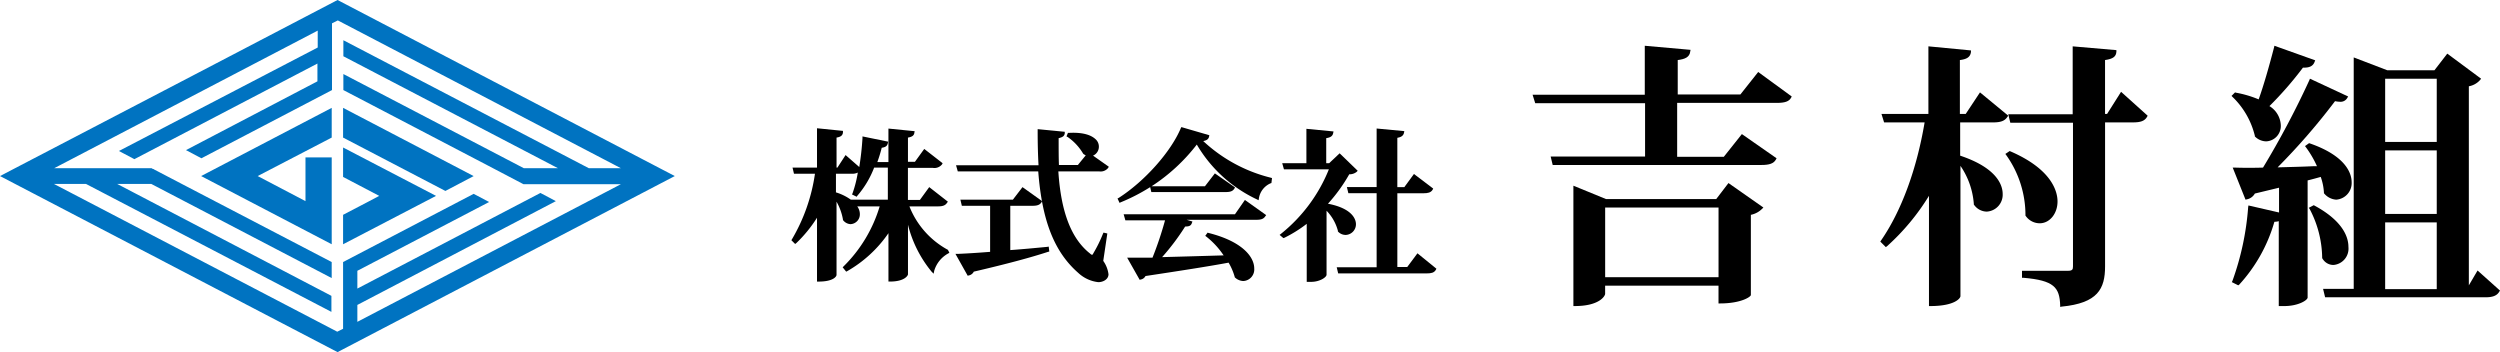 <svg id="ヘッダーロゴ" xmlns="http://www.w3.org/2000/svg" width="355" height="50" viewBox="0 0 355 50">
  <g id="グループ_195" data-name="グループ 195">
    <path id="パス_3439" data-name="パス 3439" d="M95.82,25h0L47.93,0h0L28.27,10.265,0,25H0L47.93,50h0L67.591,39.735,95.82,25ZM76.738,27.4,50.745,40.977V38.452l18.709-9.768L67.26,27.525,48.717,37.21v9.478l-.828.414L7.657,26.118H12.21L47.061,44.288V42.012L16.639,26.118h4.843L47.1,39.487V37.21L26.531,26.49l-4.677-2.442v-.041H21.73l-.207-.124H7.7L45.116,4.346v2.4L16.887,21.44,19.081,22.6,45.075,9.023v2.525L26.407,21.316,28.6,22.475,47.144,12.79V10.513h0V7.988h0V5.712h0v-2.4l.828-.414,40.19,20.985H83.609L48.758,5.712V7.988L79.222,23.882H74.379L48.758,10.513V12.79l20.53,10.72h0l5.05,2.649H88.162L50.745,45.7v-2.4L78.932,28.56Z" fill="#0073c1"/>
    <path id="パス_3440" data-name="パス 3440" d="M117.7,40.642v.579L132.228,48.8l4.015-2.111L117.7,37Z" transform="translate(-68.983 -21.685)" fill="#0073c1"/>
    <path id="パス_3441" data-name="パス 3441" d="M126.847,55.36,117.7,50.6v4.18l5.132,2.69-1.407.745L117.7,60.161v4.18l13.2-6.871Z" transform="translate(-68.983 -29.656)" fill="#0073c1"/>
    <path id="パス_3442" data-name="パス 3442" d="M83.818,50.245h0l-6.788-3.56,10.513-5.464V37L69,46.685l18.543,9.685V54.177h0V44.036H83.818Z" transform="translate(-40.44 -21.685)" fill="#0073c1"/>
  </g>
  <g id="グループ_196" data-name="グループ 196" transform="translate(217.627 6.498)">
    <path id="パス_3443" data-name="パス 3443" d="M560.081,65.076H544.436l-4.636-1.9V80.267h.207c3.518,0,4.3-1.449,4.3-1.738V77.37h16.1v2.525h.207c3.021,0,4.387-.952,4.387-1.2V67.312a3.164,3.164,0,0,0,1.614-.869l.166-.166L561.82,62.8Zm-15.77,11.093V66.277h16.1v9.892Z" transform="translate(-534.005 -43.305)"/>
    <path id="パス_3444" data-name="パス 3444" d="M557.836,19.425l-2.525,3.187h-8.9V17.728c1.035-.124,1.7-.414,1.78-1.242l.041-.207-6.5-.579v6.954H525.8l.373,1.2h15.6v7.575H528.366l.29,1.2h29.636c1.159,0,1.738-.207,2.07-.786l.083-.166-4.926-3.435-2.566,3.228H546.33V23.813h14.156c1.159,0,1.738-.207,2.028-.745l.083-.166Z" transform="translate(-525.8 -15.7)"/>
  </g>
  <g id="グループ_197" data-name="グループ 197" transform="translate(267.003 6.581)">
    <path id="パス_3445" data-name="パス 3445" d="M656.441,31.422V26.7h4.677c1.076,0,1.656-.207,2.028-.786l.124-.166-4.015-3.311L657.228,25.5H656.4V17.845c1.035-.124,1.49-.455,1.573-1.159v-.207L651.93,15.9v9.6h-6.664l.372,1.2h5.753c-1.118,6.664-3.311,12.624-6.209,16.8l-.083.124.786.786.166-.124a32.1,32.1,0,0,0,5.96-7.161V52.779h.207c3.477,0,4.263-1.118,4.263-1.407V32.87a11,11,0,0,1,1.9,5.422v.083l.041.041a2.249,2.249,0,0,0,1.78.952,2.4,2.4,0,0,0,2.276-2.483C662.484,35.809,661.9,33.243,656.441,31.422Z" transform="translate(-645.1 -15.9)"/>
    <path id="パス_3446" data-name="パス 3446" d="M705.018,22.357,703.032,25.5h-.29V17.845c1.159-.166,1.573-.5,1.614-1.2v-.207l-6.209-.538v9.644H689l.29,1.2h8.9V47.15c0,.414-.083.621-.7.621h-6.54v.993h.207c4.346.373,5.132,1.366,5.215,3.932V52.9l.207-.041c5.133-.5,6.167-2.525,6.167-5.712V26.7h3.974c1.076,0,1.656-.207,1.987-.786l.083-.166Z" transform="translate(-670.829 -15.9)"/>
    <path id="パス_3447" data-name="パス 3447" d="M690.856,60.906v.083l.041.041a2.417,2.417,0,0,0,1.987,1.035c1.407,0,2.525-1.366,2.525-3.1,0-1.283-.662-4.512-6.705-7.119l-.083-.041-.621.414.124.166A14.708,14.708,0,0,1,690.856,60.906Z" transform="translate(-670.243 -36.941)"/>
  </g>
  <g id="グループ_198" data-name="グループ 198" transform="translate(316.879 6.498)">
    <path id="パス_3448" data-name="パス 3448" d="M778.779,43.184v.083l.041.041a2.433,2.433,0,0,0,1.7.869,2.363,2.363,0,0,0,2.194-2.483c0-1.035-.579-3.642-5.919-5.5l-.124-.041-.579.414.124.166a14.335,14.335,0,0,1,1.573,2.69h-.414c-1.821.083-3.6.124-5.174.166a91.929,91.929,0,0,0,8.154-9.4,3.216,3.216,0,0,0,.662.083,1.087,1.087,0,0,0,1.076-.538l.124-.207L776.793,27l-.083.207a123.471,123.471,0,0,1-6.581,12.417c-1.283.041-2.815.041-3.974,0h-.331l1.821,4.553.165-.041a1.662,1.662,0,0,0,1.159-.828l3.435-.828V46L768.059,45l-.041.248a39.1,39.1,0,0,1-2.235,10.472l-.083.166.911.455.124-.083a22.249,22.249,0,0,0,5.008-8.94,2.506,2.506,0,0,0,.621-.083V59.285h.828c1.863,0,3.228-.786,3.27-1.2V41.445q.993-.248,1.863-.5A7.947,7.947,0,0,1,778.779,43.184Z" transform="translate(-765.659 -22.323)"/>
    <path id="パス_3449" data-name="パス 3449" d="M768.911,28.49v.083l.041.041a2.3,2.3,0,0,0,1.573.662A2.18,2.18,0,0,0,772.595,27a3.349,3.349,0,0,0-1.614-2.732,49.979,49.979,0,0,0,4.76-5.464c.952.041,1.449-.248,1.656-.828l.083-.207-5.795-2.07-.041.207c-.7,2.69-1.49,5.464-2.194,7.409a15.161,15.161,0,0,0-3.228-.952l-.124-.041-.5.5.166.166A11.379,11.379,0,0,1,768.911,28.49Z" transform="translate(-765.6 -15.7)"/>
    <path id="パス_3450" data-name="パス 3450" d="M795.618,78.885a2.33,2.33,0,0,0,2.111-2.566c0-1.242-.621-3.6-4.843-5.877L792.8,70.4l-.7.373.124.166A15.188,15.188,0,0,1,794,77.85v.083l.041.041A1.786,1.786,0,0,0,795.618,78.885Z" transform="translate(-781.131 -47.759)"/>
    <path id="パス_3451" data-name="パス 3451" d="M818.937,49.195,817.7,51.306V23.036a2.783,2.783,0,0,0,1.614-.911l.124-.166-4.8-3.56-1.821,2.359h-6.705l-4.76-1.821V51.8H797l.29,1.2h22.765c1.076,0,1.656-.248,1.987-.828l.083-.124Zm-5.795-6.829v9.478h-7.326V42.365Zm0-10.224v9.023h-7.326V32.142Zm-7.326-1.2V21.96h7.326v8.982Z" transform="translate(-784.003 -17.282)"/>
  </g>
  <path id="パス_3452" data-name="パス 3452" d="M293.727,61.26l-.083-.041a12.038,12.038,0,0,1-5.381-6.126h4.056c.662,0,1.035-.124,1.283-.5l.124-.166-2.649-2.07-1.325,1.821h-1.7V49.629h3.56a1.373,1.373,0,0,0,1.283-.5l.083-.166-2.608-2.028L289.05,48.76h-.993V45.324c.5-.083.869-.248.911-.7l.041-.207-3.725-.373V48.8H283.71a19.739,19.739,0,0,0,.621-2.028c.538-.083.786-.248.869-.662l.041-.207-3.642-.745v.248c-.083,1.407-.248,2.815-.455,4.1l-1.945-1.7-1.159,1.78h-.124V45.325c.455-.083.869-.207.911-.745v-.207L275.142,44v5.588h-3.477l.207.869h2.98a25.431,25.431,0,0,1-3.27,9.313l-.083.124.538.538.166-.124a18.948,18.948,0,0,0,2.939-3.6v9.065h.207c2.152,0,2.566-.745,2.566-.952V54.43a7.811,7.811,0,0,1,.911,2.525v.083l.041.041a1.425,1.425,0,0,0,1.035.538,1.39,1.39,0,0,0,1.324-1.449,1.863,1.863,0,0,0-.372-1.076h3.187a19.981,19.981,0,0,1-5.132,8.526l-.124.124.5.621.166-.083a17.824,17.824,0,0,0,5.836-5.381v6.871h.207c2.111,0,2.566-.869,2.566-1.035V57.7a16.911,16.911,0,0,0,3.353,6.664l.29.29.083-.414a4.143,4.143,0,0,1,2.028-2.483l.124-.083Zm-12.955-7.533.083-.124a13.555,13.555,0,0,0,2.4-4.015H285.2v4.553h-5.257a7.167,7.167,0,0,0-2.111-1.035V50.457h2.235a1.712,1.712,0,0,0,.869-.166,16.719,16.719,0,0,1-.745,2.939l-.083.166Z" transform="translate(-159.127 -25.788)"/>
  <g id="グループ_199" data-name="グループ 199" transform="translate(135.675 18.336)">
    <path id="パス_3453" data-name="パス 3453" d="M340.8,72.685c-1.738.166-3.477.331-5.215.455V66.849h3.146c.579,0,1.035-.083,1.283-.5l.083-.166L337.32,64.2l-1.366,1.78H328.5l.207.869h4.015v6.54c-2.07.166-3.6.248-4.594.29H327.8l1.738,3.1.166-.041a1.008,1.008,0,0,0,.7-.538c4.8-1.118,8.154-2.028,10.555-2.815l.166-.041-.083-.7Z" transform="translate(-327.8 -55.963)"/>
    <path id="パス_3454" data-name="パス 3454" d="M349.482,59.118l-.538-.124-.083.166a19.241,19.241,0,0,1-1.366,2.773c-.083.207-.166.207-.166.207-.041,0-.124,0-.29-.166-2.69-2.111-4.139-5.919-4.512-11.672h5.795a1.373,1.373,0,0,0,1.283-.5l.083-.166-2.235-1.573a1.371,1.371,0,0,0,.828-1.283,1.406,1.406,0,0,0-.5-1.076c-.5-.455-1.531-.993-3.767-.869h-.124l-.207.5.166.083a7.447,7.447,0,0,1,2.194,2.359l.041.041.041.041c.083.041.207.124.29.166L345.3,49.391h-2.69c-.041-1.076-.041-2.318-.041-3.808.538-.124.828-.29.869-.7v-.207l-3.849-.373v.248c0,1.78.041,3.394.124,4.884H328l.248.869h11.424c.538,7,2.276,11.424,5.671,14.4A4.972,4.972,0,0,0,348.2,66.03c.7,0,1.449-.414,1.449-1.118a4.17,4.17,0,0,0-.745-1.9Z" transform="translate(-327.917 -44.3)"/>
  </g>
  <g id="グループ_200" data-name="グループ 200" transform="translate(158.688 18.046)">
    <path id="パス_3455" data-name="パス 3455" d="M401.311,70.628H385.5l.248.869h5.629a49.7,49.7,0,0,1-1.78,5.3H386l1.78,3.146.124-.041a.951.951,0,0,0,.7-.5c4.926-.745,8.94-1.366,11.8-1.9a8.56,8.56,0,0,1,.869,2.028v.041l.041.041a1.8,1.8,0,0,0,1.2.5,1.648,1.648,0,0,0,1.531-1.78c0-1.656-1.7-3.849-6.5-5.05l-.124-.041-.331.455.166.124a11.62,11.62,0,0,1,2.442,2.649c-2.732.083-5.629.166-8.733.248a33.1,33.1,0,0,0,3.27-4.346c.414,0,.828-.041.952-.5l.083-.207-.828-.248h9.892c.7,0,1.035-.124,1.283-.5l.124-.166L402.719,68.6Z" transform="translate(-384.631 -58.252)"/>
    <path id="パス_3456" data-name="パス 3456" d="M405.213,50.8a21.69,21.69,0,0,1-9.644-5.215c.455-.083.745-.248.828-.621l.041-.207L392.465,43.6l-.083.166c-1.407,3.353-5.132,7.533-8.816,9.892l-.166.083.29.621.166-.083a26.6,26.6,0,0,0,4.18-2.152l.166.7h10.513c.621,0,1.035-.083,1.283-.5l.083-.166-2.856-1.987L395.817,52h-7.575a25.825,25.825,0,0,0,6.416-5.919,19.486,19.486,0,0,0,8.526,7.781l.248.124.041-.248a2.8,2.8,0,0,1,1.656-2.152l.124-.041.083-.7Z" transform="translate(-383.4 -43.6)"/>
  </g>
  <g id="グループ_201" data-name="グループ 201" transform="translate(181.701 18.253)">
    <path id="パス_3457" data-name="パス 3457" d="M447.278,58.77l.041.041a1.473,1.473,0,0,0,1.076.455,1.513,1.513,0,0,0,1.449-1.531c0-.5-.29-2.194-3.974-2.9a23.154,23.154,0,0,0,3.022-4.18,1.609,1.609,0,0,0,1.035-.331l.166-.166-2.566-2.483-1.49,1.407h-.414v-3.56c.538-.083.911-.248.993-.745l.041-.207-3.849-.373v4.884h-3.435l.248.869H446a22.464,22.464,0,0,1-6.788,9.147l-.207.166.538.455.124-.041a18.514,18.514,0,0,0,3.187-1.987V65.93h.621c1.2,0,2.152-.621,2.194-.993V55.831a6.439,6.439,0,0,1,1.614,2.856Z" transform="translate(-439 -44.159)"/>
    <path id="パス_3458" data-name="パス 3458" d="M470.065,61.815l-1.449,1.945h-1.407V53.289h3.725c.579,0,1.035-.083,1.283-.5l.083-.166-2.732-2.07L468.2,52.42h-.993v-7c.455-.083.869-.248.952-.745l.041-.207-3.932-.373v8.32h-4.222l.207.869h4.015V63.8H458.6l.207.869H471.39c.621,0,1.035-.083,1.283-.5l.083-.166Z" transform="translate(-450.487 -44.1)"/>
  </g>
</svg>
